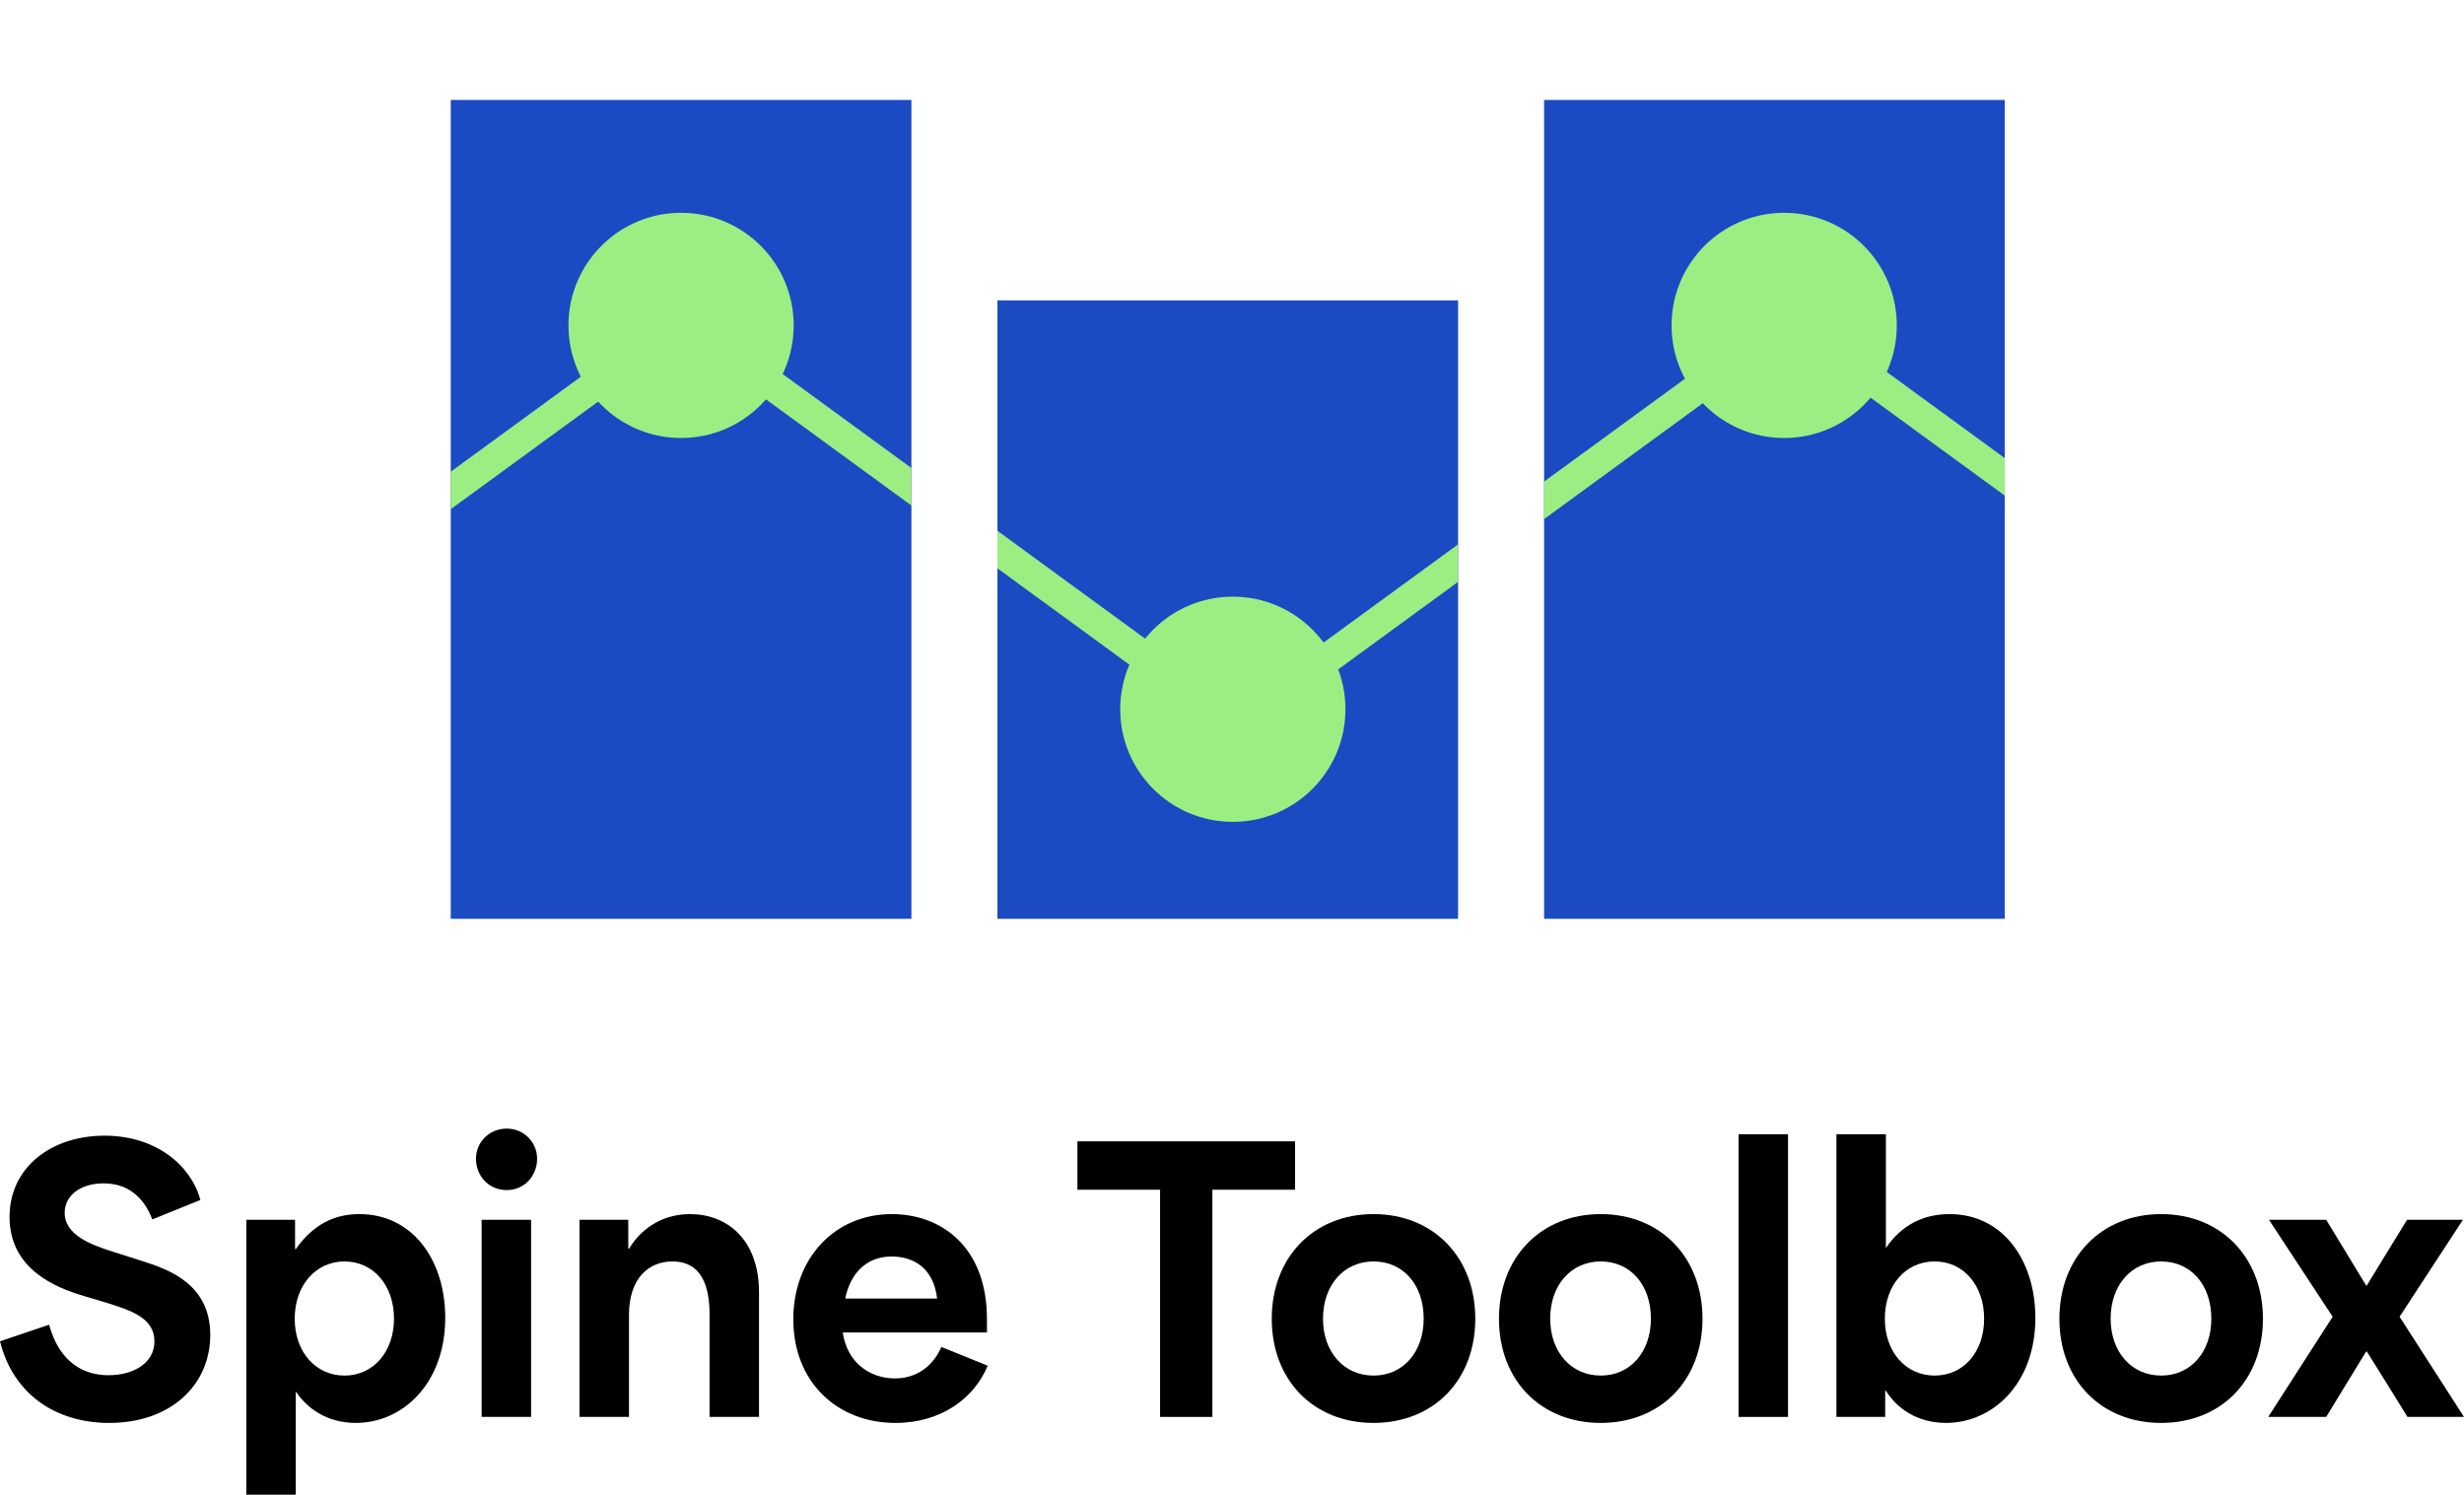 <?xml version="1.0" encoding="UTF-8"?><svg id="Livello_1" xmlns="http://www.w3.org/2000/svg" width="1185.399" height="719.13" xmlns:xlink="http://www.w3.org/1999/xlink" viewBox="0 0 1185.399 719.13"><defs><clipPath id="clippath"><path d="m438.47,442.08h-221.623V48.084s221.623,0,221.623,0v393.996Zm263,0h-221.623V144.512s221.623,0,221.623,0v297.567Zm263,0h-221.623V48.084s221.623,0,221.623,0v393.996Z" style="fill:none;"/></clipPath></defs><g style="clip-path:url(#clippath);"><rect x="138.738" y="0" width="877.443" height="584.962" style="fill:#1b4ac2;"/><polygon points="595.117 357.601 328.874 163.21 209.226 250.562 200.631 238.783 328.874 145.157 595.117 339.547 861.395 145.157 996.611 243.871 988.017 255.65 861.395 163.21 595.117 357.601" style="fill:#9cee82;"/><circle cx="589.654" cy="341.247" r="37.47" style="fill:#a8ea5c;"/><circle cx="858.345" cy="156.563" r="37.47" style="fill:#a8ea5c;"/><circle cx="324.799" cy="154.183" r="37.47" style="fill:#a8ea5c;"/><circle cx="593.101" cy="341.247" r="54.177" style="fill:#9cee82;"/><circle cx="858.345" cy="156.563" r="54.177" style="fill:#9cee82;"/><circle cx="327.658" cy="156.563" r="54.177" style="fill:#9cee82;"/></g><path d="m0,645.35l23.63-7.99c5.1,18.699,17.17,24.311,28.56,24.311,11.73,0,22.1-5.611,22.1-16.32,0-11.221-11.22-14.791-22.44-18.359l-11.9-3.57c-13.09-3.91-35.359-12.75-35.359-37.91,0-23.969,20.23-39.1,45.73-39.1,25.16,0,41.819,14.791,46.069,30.939l-23.12,9.35c-4.08-10.709-11.73-17.34-23.46-17.34-11.22,0-18.7,5.951-18.7,14.111,0,10.709,12.41,15.299,22.95,18.699l13.94,4.42c12.07,3.91,33.149,10.539,33.149,35.699,0,23.971-18.87,42.33-48.619,42.33-25.84,0-46.24-13.94-52.53-39.27Z"/><path d="m118.489,586.87h23.459v14.111h.34c8.33-11.73,18.36-16.83,30.6-16.83,25.84,0,41.31,22.439,41.31,49.809,0,31.791-20.57,50.66-43.01,50.66-14.28,0-23.629-7.311-28.899-15.131v49.641h-23.8v-132.26Zm47.259,74.971c13.94,0,23.8-11.56,23.8-27.371,0-16.148-10.03-27.539-23.8-27.539s-23.97,11.391-23.97,27.539,10.2,27.371,23.97,27.371Z"/><path d="m243.776,543.01c8.33,0,14.62,6.631,14.62,14.451,0,8.5-6.29,15.129-14.62,15.129-8.5,0-14.79-6.629-14.79-15.129,0-7.82,6.29-14.451,14.79-14.451Zm-12.07,43.859h23.8v94.859h-23.8v-94.859Z"/><path d="m278.795,586.87h23.459v13.941h.34c6.97-11.391,17.85-16.66,29.41-16.66,17.51,0,33.149,11.9,33.149,37.74v59.838h-23.8v-49.299c0-12.58-3.23-25.5-17.85-25.5-11.22,0-20.91,7.82-20.91,25.84v48.959h-23.8v-94.859Z"/><path d="m381.644,634.809c0-29.238,19.72-50.658,47.43-50.658,23.63,0,45.73,15.639,45.73,50.488v6.461h-69.359c2.04,14.279,12.75,22.1,25.16,22.1,9.69,0,18.02-5.269,22.27-15.129l22.27,9.01c-6.29,15.469-22.27,27.539-44.37,27.539-28.049,0-49.129-19.721-49.129-49.81Zm69.189-10.029c-1.7-14.619-11.22-20.229-21.93-20.229-12.24,0-19.89,8.328-22.27,20.229h44.2Z"/><path d="m518.325,572.421v-23.289h104.719v23.289h-39.779v109.309h-25.16v-109.309h-39.78Z"/><path d="m611.826,634.469c0-29.408,20.06-50.318,48.959-50.318s48.96,20.91,48.96,50.318c0,29.58-20.061,50.15-48.96,50.15s-48.959-20.57-48.959-50.15Zm48.959,27.371c14.28,0,24.14-11.391,24.14-27.371,0-16.318-9.859-27.539-24.14-27.539s-24.31,11.391-24.31,27.539c0,15.98,10.03,27.371,24.31,27.371Z"/><path d="m721.134,634.469c0-29.408,20.06-50.318,48.959-50.318s48.96,20.91,48.96,50.318c0,29.58-20.061,50.15-48.96,50.15s-48.959-20.57-48.959-50.15Zm48.959,27.371c14.28,0,24.14-11.391,24.14-27.371,0-16.318-9.859-27.539-24.14-27.539s-24.31,11.391-24.31,27.539c0,15.98,10.03,27.371,24.31,27.371Z"/><path d="m836.392,545.731h23.8v135.998h-23.8v-135.998Z"/><path d="m907.28,669.149h-.34v12.58h-23.46v-135.998h23.8v54.74c7.65-11.221,18.19-16.32,30.6-16.32,25.84,0,41.31,22.439,41.31,49.978,0,31.621-20.569,50.49-43.009,50.49-13.771,0-23.63-6.971-28.9-15.471Zm23.46-7.309c13.94,0,23.8-11.391,23.8-27.371,0-15.809-9.69-27.539-23.8-27.539s-23.97,11.56-23.97,27.539c0,16.15,10.2,27.371,23.97,27.371Z"/><path d="m990.749,634.469c0-29.408,20.06-50.318,48.959-50.318s48.96,20.91,48.96,50.318c0,29.58-20.061,50.15-48.96,50.15s-48.959-20.57-48.959-50.15Zm48.959,27.371c14.28,0,24.14-11.391,24.14-27.371,0-16.318-9.859-27.539-24.14-27.539s-24.31,11.391-24.31,27.539c0,15.98,10.03,27.371,24.31,27.371Z"/><path d="m1122.16,633.62v-.17l-30.601-46.58h27.54l19.21,31.621h.34c6.46-10.711,12.92-21.08,19.38-31.621h26.859c-10.199,15.471-20.23,31.111-30.43,46.58v.17c10.37,15.98,20.57,32.131,30.94,48.109h-27.2c-6.46-10.539-12.92-20.91-19.55-31.449h-.34l-19.21,31.449h-27.88c10.37-15.979,20.57-32.129,30.94-48.109Z"/></svg>
